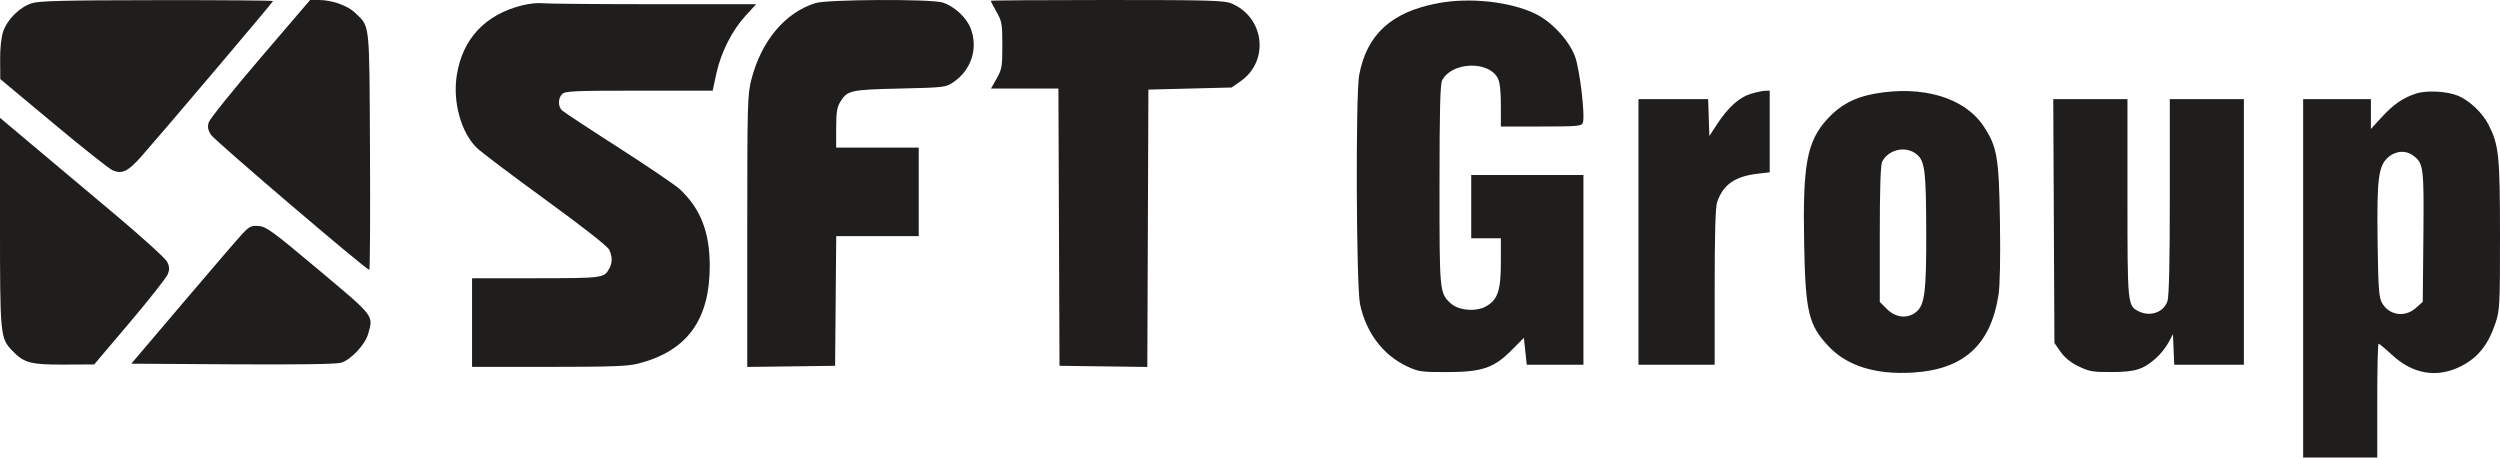 <?xml version="1.0" encoding="UTF-8"?> <svg xmlns="http://www.w3.org/2000/svg" width="153" height="28" viewBox="0 0 153 28" fill="none"> <path fill-rule="evenodd" clip-rule="evenodd" d="M1.957 0.194C1.223 0.422 0.452 1.177 0.199 1.915C0.074 2.281 0.003 2.933 0.008 3.668L0.017 4.839L3.265 7.548C5.051 9.039 6.681 10.331 6.887 10.421C7.467 10.674 7.838 10.495 8.657 9.567C10.043 7.996 16.712 0.128 16.712 0.063C16.712 0.029 13.52 0.004 9.619 0.009C3.997 0.015 2.408 0.054 1.957 0.194ZM15.935 3.556C14.26 5.511 12.839 7.279 12.777 7.483C12.69 7.767 12.721 7.947 12.906 8.243C13.126 8.593 22.41 16.516 22.601 16.516C22.644 16.516 22.664 13.25 22.643 9.258C22.603 1.229 22.651 1.676 21.746 0.795C21.276 0.338 20.325 0 19.506 0H18.979L15.935 3.556ZM49.915 0.187C48.043 0.77 46.592 2.498 45.982 4.873C45.748 5.787 45.732 6.368 45.732 14.152V22.457L48.42 22.422L51.109 22.387L51.143 18.419L51.177 14.452H53.701H56.226V11.742V9.032H53.7H51.173L51.174 7.839C51.174 6.885 51.225 6.563 51.426 6.234C51.858 5.528 52.032 5.489 55.07 5.419C57.786 5.357 57.879 5.346 58.343 5.032C59.445 4.288 59.874 2.96 59.406 1.74C59.146 1.061 58.383 0.363 57.669 0.15C56.937 -0.069 50.639 -0.038 49.915 0.187ZM60.631 0.048C60.631 0.075 60.791 0.38 60.987 0.726C61.316 1.306 61.343 1.464 61.343 2.774C61.343 4.075 61.314 4.245 60.996 4.806L60.649 5.419H62.712H64.775L64.808 13.903L64.841 22.387L67.528 22.422L70.216 22.457L70.249 13.97L70.282 5.484L72.83 5.419L75.379 5.355L75.93 4.968C77.707 3.72 77.381 1.037 75.352 0.206C74.913 0.026 73.948 0 67.74 0C63.83 0 60.631 0.022 60.631 0.048ZM88.031 0.191C85.165 0.721 83.644 2.103 83.181 4.596C82.958 5.799 83.002 17.526 83.234 18.616C83.607 20.369 84.646 21.738 86.13 22.431C86.809 22.748 86.994 22.774 88.549 22.772C90.709 22.769 91.43 22.523 92.524 21.417L93.26 20.673L93.349 21.498L93.438 22.323H95.171H96.906V16.516V10.71H93.472H90.039V12.645V14.581H90.946H91.853V16.07C91.853 17.794 91.652 18.37 90.912 18.767C90.302 19.094 89.254 18.996 88.787 18.567C88.098 17.934 88.096 17.908 88.098 11.327C88.099 6.741 88.139 5.149 88.26 4.916C88.843 3.785 91.1 3.699 91.664 4.785C91.793 5.033 91.853 5.562 91.853 6.445V7.742H94.318C96.517 7.742 96.793 7.718 96.868 7.523C97.024 7.119 96.683 4.231 96.388 3.447C96.017 2.464 94.967 1.332 93.979 0.85C92.447 0.103 89.983 -0.17 88.031 0.191ZM31.97 0.324C29.691 0.892 28.301 2.377 27.953 4.617C27.701 6.237 28.214 8.097 29.174 9.043C29.419 9.286 31.31 10.713 33.376 12.216C35.719 13.921 37.189 15.075 37.286 15.287C37.481 15.713 37.483 16.068 37.29 16.428C36.975 17.017 36.927 17.024 32.809 17.028L28.89 17.032V19.742V22.452H33.592C37.415 22.452 38.437 22.414 39.065 22.252C42.074 21.474 43.456 19.558 43.436 16.194C43.424 14.186 42.864 12.766 41.627 11.599C41.355 11.343 39.657 10.188 37.854 9.033C36.05 7.878 34.491 6.85 34.388 6.748C34.142 6.503 34.151 6.005 34.406 5.751C34.583 5.575 35.191 5.548 39.112 5.548H43.615L43.836 4.524C44.118 3.217 44.794 1.874 45.624 0.969L46.276 0.258L39.948 0.257C36.467 0.256 33.415 0.229 33.166 0.197C32.916 0.165 32.378 0.222 31.97 0.324ZM107.13 5.748C106.439 5.961 105.747 6.587 105.085 7.601L104.614 8.323L104.576 7.194L104.539 6.065H102.406H100.274V14.194V22.323H102.606H104.938V17.568C104.938 14.317 104.985 12.674 105.087 12.374C105.452 11.302 106.176 10.794 107.571 10.631L108.306 10.545V8.047V5.548L108.015 5.557C107.854 5.562 107.456 5.648 107.13 5.748ZM114.717 5.736C113.495 5.957 112.623 6.422 111.849 7.266C110.579 8.65 110.32 10.037 110.414 14.949C110.494 19.081 110.684 19.884 111.893 21.177C113.025 22.389 114.771 22.939 117.051 22.803C120.173 22.618 121.831 21.119 122.309 18.049C122.398 17.478 122.431 15.797 122.397 13.568C122.337 9.614 122.227 8.975 121.39 7.716C120.229 5.971 117.649 5.205 114.717 5.736ZM147.862 5.726C147.055 5.989 146.484 6.383 145.755 7.178L145.099 7.892V6.978V6.065H143.026H140.953V17.032V28H143.221H145.488V24.516C145.488 22.6 145.524 21.032 145.568 21.032C145.611 21.032 145.988 21.346 146.404 21.73C147.683 22.909 149.165 23.15 150.613 22.413C151.663 21.879 152.288 21.091 152.734 19.739C152.984 18.978 153.002 18.632 153 14.398C152.998 9.522 152.931 8.874 152.3 7.634C151.933 6.912 151.14 6.156 150.446 5.866C149.76 5.58 148.516 5.513 147.862 5.726ZM125.695 13.527L125.731 20.99L126.104 21.526C126.352 21.883 126.72 22.181 127.205 22.418C127.856 22.736 128.071 22.774 129.229 22.769C130.677 22.764 131.15 22.617 131.934 21.932C132.2 21.699 132.546 21.271 132.702 20.98L132.986 20.452L133.024 21.387L133.062 22.323H135.194H137.326V14.194V6.065H135.059H132.792V12.045C132.792 16.09 132.745 18.159 132.648 18.436C132.407 19.126 131.577 19.408 130.867 19.042C130.208 18.702 130.201 18.63 130.201 12.123V6.065H127.93H125.66L125.695 13.527ZM0 13.589C0 20.552 0.013 20.688 0.75 21.462C1.466 22.212 1.878 22.323 3.914 22.313L5.765 22.304L7.95 19.724C9.151 18.305 10.198 16.976 10.275 16.771C10.385 16.482 10.374 16.314 10.229 16.02C10.125 15.812 8.67 14.492 6.996 13.087C5.321 11.683 3.062 9.785 1.976 8.872L0 7.21V13.589ZM117.32 9.459C117.805 9.875 117.876 10.472 117.885 14.208C117.894 17.805 117.795 18.634 117.303 19.064C116.777 19.525 116.034 19.464 115.483 18.916L115.043 18.477V14.327C115.043 11.524 115.09 10.085 115.188 9.895C115.583 9.124 116.67 8.902 117.32 9.459ZM147.72 9.544C148.322 10.016 148.351 10.262 148.311 14.502L148.273 18.473L147.85 18.849C147.172 19.452 146.196 19.299 145.771 18.523C145.589 18.192 145.548 17.607 145.51 14.831C145.458 10.966 145.554 10.172 146.136 9.645C146.61 9.216 147.25 9.175 147.72 9.544ZM14.858 14.284C14.603 14.553 12.964 16.458 11.216 18.516L8.036 22.258L14.22 22.296C18.26 22.321 20.567 22.287 20.874 22.199C21.47 22.027 22.348 21.092 22.532 20.433C22.852 19.284 22.948 19.408 19.502 16.516C16.693 14.158 16.294 13.867 15.836 13.832C15.384 13.798 15.265 13.853 14.858 14.284Z" fill="#1F1E1D"></path> </svg> 